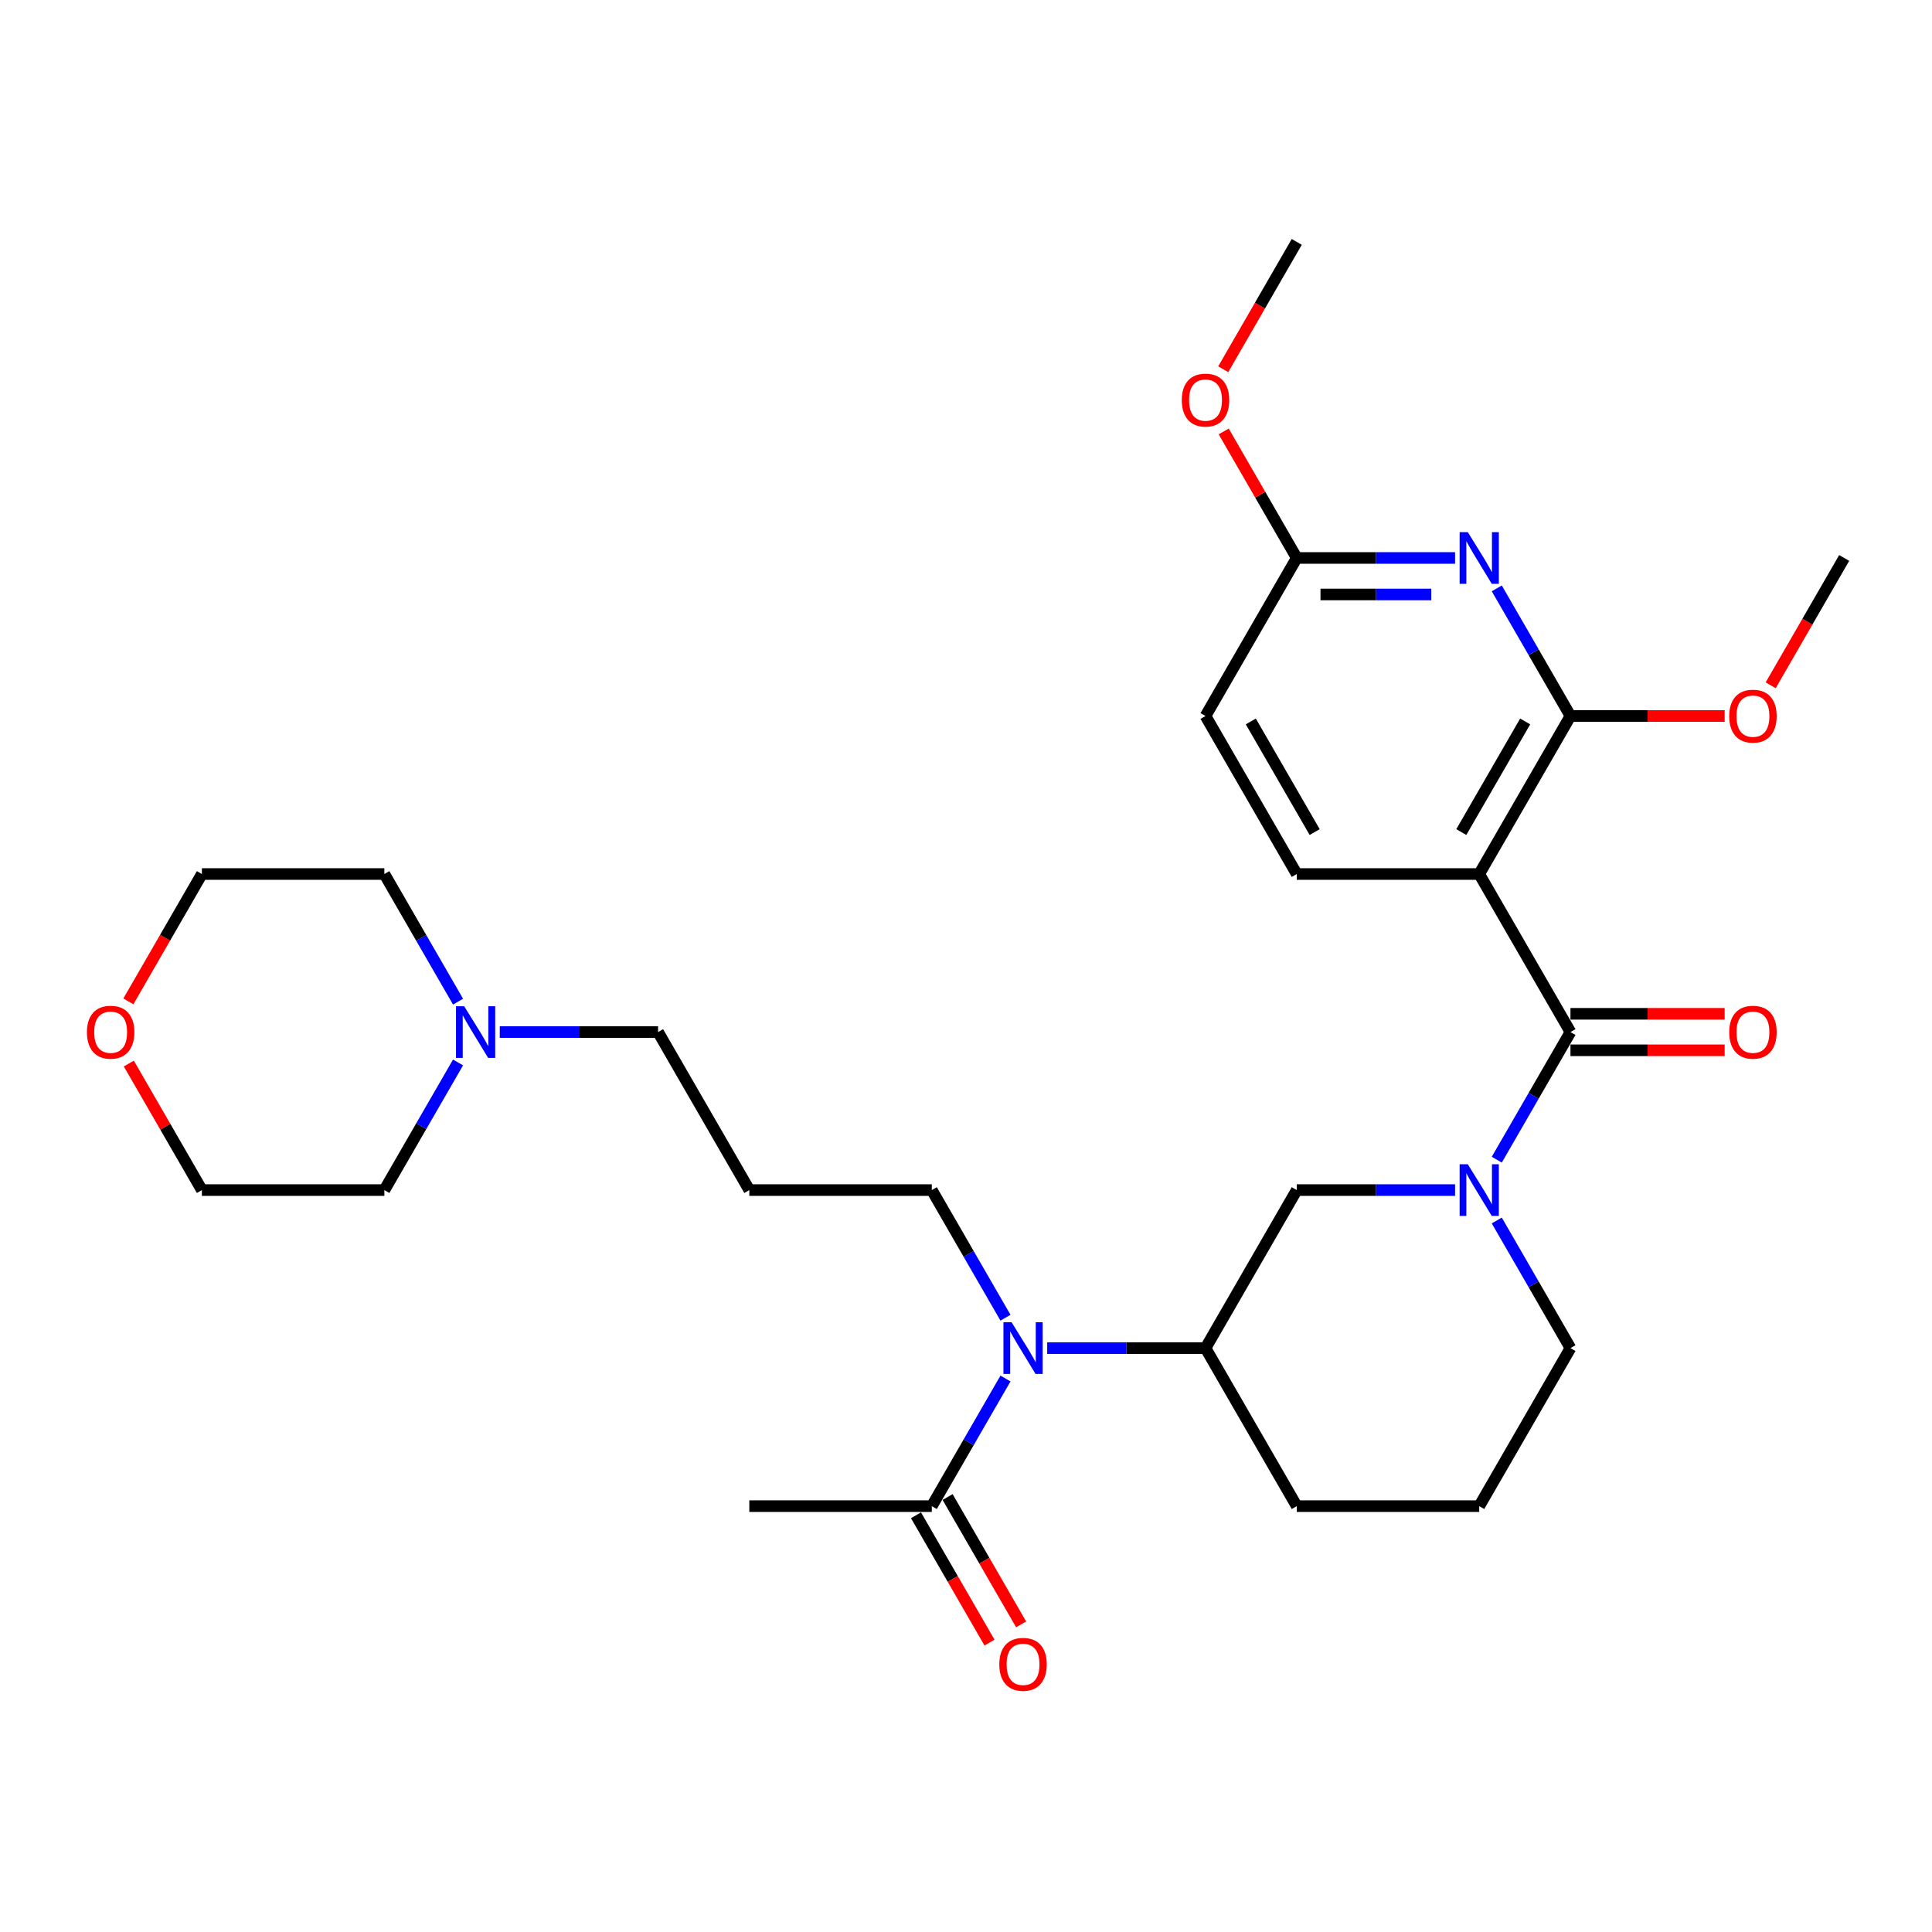 <?xml version='1.0' encoding='iso-8859-1'?>
<svg version='1.1' baseProfile='full'
              xmlns='http://www.w3.org/2000/svg'
                      xmlns:rdkit='http://www.rdkit.org/xml'
                      xmlns:xlink='http://www.w3.org/1999/xlink'
                  xml:space='preserve'
width='1000px' height='1000px' viewBox='0 0 1000 1000'>
<!-- END OF HEADER -->
<rect style='opacity:1.0;fill:#FFFFFF;stroke:none' width='1000' height='1000' x='0' y='0'> </rect>
<path class='bond-0' d='M 765.646,452.394 L 812.871,534.19' style='fill:none;fill-rule:evenodd;stroke:#000000;stroke-width:6px;stroke-linecap:butt;stroke-linejoin:miter;stroke-opacity:1' />
<path class='bond-2' d='M 765.646,452.394 L 812.871,370.598' style='fill:none;fill-rule:evenodd;stroke:#000000;stroke-width:6px;stroke-linecap:butt;stroke-linejoin:miter;stroke-opacity:1' />
<path class='bond-2' d='M 756.37,430.68 L 789.428,373.422' style='fill:none;fill-rule:evenodd;stroke:#000000;stroke-width:6px;stroke-linecap:butt;stroke-linejoin:miter;stroke-opacity:1' />
<path class='bond-8' d='M 765.646,452.394 L 671.196,452.394' style='fill:none;fill-rule:evenodd;stroke:#000000;stroke-width:6px;stroke-linecap:butt;stroke-linejoin:miter;stroke-opacity:1' />
<path class='bond-1' d='M 812.871,534.19 L 793.8,567.22' style='fill:none;fill-rule:evenodd;stroke:#000000;stroke-width:6px;stroke-linecap:butt;stroke-linejoin:miter;stroke-opacity:1' />
<path class='bond-1' d='M 793.8,567.22 L 774.73,600.251' style='fill:none;fill-rule:evenodd;stroke:#0000FF;stroke-width:6px;stroke-linecap:butt;stroke-linejoin:miter;stroke-opacity:1' />
<path class='bond-11' d='M 812.871,543.635 L 852.776,543.635' style='fill:none;fill-rule:evenodd;stroke:#000000;stroke-width:6px;stroke-linecap:butt;stroke-linejoin:miter;stroke-opacity:1' />
<path class='bond-11' d='M 852.776,543.635 L 892.681,543.635' style='fill:none;fill-rule:evenodd;stroke:#FF0000;stroke-width:6px;stroke-linecap:butt;stroke-linejoin:miter;stroke-opacity:1' />
<path class='bond-11' d='M 812.871,524.745 L 852.776,524.745' style='fill:none;fill-rule:evenodd;stroke:#000000;stroke-width:6px;stroke-linecap:butt;stroke-linejoin:miter;stroke-opacity:1' />
<path class='bond-11' d='M 852.776,524.745 L 892.681,524.745' style='fill:none;fill-rule:evenodd;stroke:#FF0000;stroke-width:6px;stroke-linecap:butt;stroke-linejoin:miter;stroke-opacity:1' />
<path class='bond-5' d='M 753.14,615.986 L 712.168,615.986' style='fill:none;fill-rule:evenodd;stroke:#0000FF;stroke-width:6px;stroke-linecap:butt;stroke-linejoin:miter;stroke-opacity:1' />
<path class='bond-5' d='M 712.168,615.986 L 671.196,615.986' style='fill:none;fill-rule:evenodd;stroke:#000000;stroke-width:6px;stroke-linecap:butt;stroke-linejoin:miter;stroke-opacity:1' />
<path class='bond-17' d='M 774.73,631.722 L 793.8,664.752' style='fill:none;fill-rule:evenodd;stroke:#0000FF;stroke-width:6px;stroke-linecap:butt;stroke-linejoin:miter;stroke-opacity:1' />
<path class='bond-17' d='M 793.8,664.752 L 812.871,697.782' style='fill:none;fill-rule:evenodd;stroke:#000000;stroke-width:6px;stroke-linecap:butt;stroke-linejoin:miter;stroke-opacity:1' />
<path class='bond-3' d='M 812.871,370.598 L 793.8,337.568' style='fill:none;fill-rule:evenodd;stroke:#000000;stroke-width:6px;stroke-linecap:butt;stroke-linejoin:miter;stroke-opacity:1' />
<path class='bond-3' d='M 793.8,337.568 L 774.73,304.537' style='fill:none;fill-rule:evenodd;stroke:#0000FF;stroke-width:6px;stroke-linecap:butt;stroke-linejoin:miter;stroke-opacity:1' />
<path class='bond-15' d='M 812.871,370.598 L 852.776,370.598' style='fill:none;fill-rule:evenodd;stroke:#000000;stroke-width:6px;stroke-linecap:butt;stroke-linejoin:miter;stroke-opacity:1' />
<path class='bond-15' d='M 852.776,370.598 L 892.681,370.598' style='fill:none;fill-rule:evenodd;stroke:#FF0000;stroke-width:6px;stroke-linecap:butt;stroke-linejoin:miter;stroke-opacity:1' />
<path class='bond-30' d='M 753.14,288.802 L 712.168,288.802' style='fill:none;fill-rule:evenodd;stroke:#0000FF;stroke-width:6px;stroke-linecap:butt;stroke-linejoin:miter;stroke-opacity:1' />
<path class='bond-30' d='M 712.168,288.802 L 671.196,288.802' style='fill:none;fill-rule:evenodd;stroke:#000000;stroke-width:6px;stroke-linecap:butt;stroke-linejoin:miter;stroke-opacity:1' />
<path class='bond-30' d='M 740.849,307.692 L 712.168,307.692' style='fill:none;fill-rule:evenodd;stroke:#0000FF;stroke-width:6px;stroke-linecap:butt;stroke-linejoin:miter;stroke-opacity:1' />
<path class='bond-30' d='M 712.168,307.692 L 683.487,307.692' style='fill:none;fill-rule:evenodd;stroke:#000000;stroke-width:6px;stroke-linecap:butt;stroke-linejoin:miter;stroke-opacity:1' />
<path class='bond-4' d='M 542.026,697.782 L 582.998,697.782' style='fill:none;fill-rule:evenodd;stroke:#0000FF;stroke-width:6px;stroke-linecap:butt;stroke-linejoin:miter;stroke-opacity:1' />
<path class='bond-4' d='M 582.998,697.782 L 623.971,697.782' style='fill:none;fill-rule:evenodd;stroke:#000000;stroke-width:6px;stroke-linecap:butt;stroke-linejoin:miter;stroke-opacity:1' />
<path class='bond-6' d='M 520.436,713.518 L 501.366,746.548' style='fill:none;fill-rule:evenodd;stroke:#0000FF;stroke-width:6px;stroke-linecap:butt;stroke-linejoin:miter;stroke-opacity:1' />
<path class='bond-6' d='M 501.366,746.548 L 482.296,779.578' style='fill:none;fill-rule:evenodd;stroke:#000000;stroke-width:6px;stroke-linecap:butt;stroke-linejoin:miter;stroke-opacity:1' />
<path class='bond-18' d='M 520.436,682.047 L 501.366,649.016' style='fill:none;fill-rule:evenodd;stroke:#0000FF;stroke-width:6px;stroke-linecap:butt;stroke-linejoin:miter;stroke-opacity:1' />
<path class='bond-18' d='M 501.366,649.016 L 482.296,615.986' style='fill:none;fill-rule:evenodd;stroke:#000000;stroke-width:6px;stroke-linecap:butt;stroke-linejoin:miter;stroke-opacity:1' />
<path class='bond-7' d='M 671.196,615.986 L 623.971,697.782' style='fill:none;fill-rule:evenodd;stroke:#000000;stroke-width:6px;stroke-linecap:butt;stroke-linejoin:miter;stroke-opacity:1' />
<path class='bond-12' d='M 474.116,784.301 L 493.142,817.256' style='fill:none;fill-rule:evenodd;stroke:#000000;stroke-width:6px;stroke-linecap:butt;stroke-linejoin:miter;stroke-opacity:1' />
<path class='bond-12' d='M 493.142,817.256 L 512.169,850.21' style='fill:none;fill-rule:evenodd;stroke:#FF0000;stroke-width:6px;stroke-linecap:butt;stroke-linejoin:miter;stroke-opacity:1' />
<path class='bond-12' d='M 490.475,774.856 L 509.502,807.811' style='fill:none;fill-rule:evenodd;stroke:#000000;stroke-width:6px;stroke-linecap:butt;stroke-linejoin:miter;stroke-opacity:1' />
<path class='bond-12' d='M 509.502,807.811 L 528.528,840.765' style='fill:none;fill-rule:evenodd;stroke:#FF0000;stroke-width:6px;stroke-linecap:butt;stroke-linejoin:miter;stroke-opacity:1' />
<path class='bond-24' d='M 482.296,779.578 L 387.846,779.578' style='fill:none;fill-rule:evenodd;stroke:#000000;stroke-width:6px;stroke-linecap:butt;stroke-linejoin:miter;stroke-opacity:1' />
<path class='bond-31' d='M 623.971,697.782 L 671.196,779.578' style='fill:none;fill-rule:evenodd;stroke:#000000;stroke-width:6px;stroke-linecap:butt;stroke-linejoin:miter;stroke-opacity:1' />
<path class='bond-14' d='M 671.196,452.394 L 623.971,370.598' style='fill:none;fill-rule:evenodd;stroke:#000000;stroke-width:6px;stroke-linecap:butt;stroke-linejoin:miter;stroke-opacity:1' />
<path class='bond-14' d='M 680.471,430.68 L 647.414,373.422' style='fill:none;fill-rule:evenodd;stroke:#000000;stroke-width:6px;stroke-linecap:butt;stroke-linejoin:miter;stroke-opacity:1' />
<path class='bond-9' d='M 671.196,288.802 L 623.971,370.598' style='fill:none;fill-rule:evenodd;stroke:#000000;stroke-width:6px;stroke-linecap:butt;stroke-linejoin:miter;stroke-opacity:1' />
<path class='bond-20' d='M 671.196,288.802 L 652.289,256.055' style='fill:none;fill-rule:evenodd;stroke:#000000;stroke-width:6px;stroke-linecap:butt;stroke-linejoin:miter;stroke-opacity:1' />
<path class='bond-20' d='M 652.289,256.055 L 633.383,223.308' style='fill:none;fill-rule:evenodd;stroke:#FF0000;stroke-width:6px;stroke-linecap:butt;stroke-linejoin:miter;stroke-opacity:1' />
<path class='bond-10' d='M 258.676,534.19 L 299.648,534.19' style='fill:none;fill-rule:evenodd;stroke:#0000FF;stroke-width:6px;stroke-linecap:butt;stroke-linejoin:miter;stroke-opacity:1' />
<path class='bond-10' d='M 299.648,534.19 L 340.621,534.19' style='fill:none;fill-rule:evenodd;stroke:#000000;stroke-width:6px;stroke-linecap:butt;stroke-linejoin:miter;stroke-opacity:1' />
<path class='bond-22' d='M 237.086,549.925 L 218.016,582.956' style='fill:none;fill-rule:evenodd;stroke:#0000FF;stroke-width:6px;stroke-linecap:butt;stroke-linejoin:miter;stroke-opacity:1' />
<path class='bond-22' d='M 218.016,582.956 L 198.946,615.986' style='fill:none;fill-rule:evenodd;stroke:#000000;stroke-width:6px;stroke-linecap:butt;stroke-linejoin:miter;stroke-opacity:1' />
<path class='bond-23' d='M 237.086,518.455 L 218.016,485.424' style='fill:none;fill-rule:evenodd;stroke:#0000FF;stroke-width:6px;stroke-linecap:butt;stroke-linejoin:miter;stroke-opacity:1' />
<path class='bond-23' d='M 218.016,485.424 L 198.946,452.394' style='fill:none;fill-rule:evenodd;stroke:#000000;stroke-width:6px;stroke-linecap:butt;stroke-linejoin:miter;stroke-opacity:1' />
<path class='bond-13' d='M 66.443,518.304 L 85.469,485.349' style='fill:none;fill-rule:evenodd;stroke:#FF0000;stroke-width:6px;stroke-linecap:butt;stroke-linejoin:miter;stroke-opacity:1' />
<path class='bond-13' d='M 85.469,485.349 L 104.496,452.394' style='fill:none;fill-rule:evenodd;stroke:#000000;stroke-width:6px;stroke-linecap:butt;stroke-linejoin:miter;stroke-opacity:1' />
<path class='bond-32' d='M 66.683,550.492 L 85.589,583.239' style='fill:none;fill-rule:evenodd;stroke:#FF0000;stroke-width:6px;stroke-linecap:butt;stroke-linejoin:miter;stroke-opacity:1' />
<path class='bond-32' d='M 85.589,583.239 L 104.496,615.986' style='fill:none;fill-rule:evenodd;stroke:#000000;stroke-width:6px;stroke-linecap:butt;stroke-linejoin:miter;stroke-opacity:1' />
<path class='bond-28' d='M 916.493,354.711 L 935.519,321.757' style='fill:none;fill-rule:evenodd;stroke:#FF0000;stroke-width:6px;stroke-linecap:butt;stroke-linejoin:miter;stroke-opacity:1' />
<path class='bond-28' d='M 935.519,321.757 L 954.545,288.802' style='fill:none;fill-rule:evenodd;stroke:#000000;stroke-width:6px;stroke-linecap:butt;stroke-linejoin:miter;stroke-opacity:1' />
<path class='bond-16' d='M 387.846,615.986 L 482.296,615.986' style='fill:none;fill-rule:evenodd;stroke:#000000;stroke-width:6px;stroke-linecap:butt;stroke-linejoin:miter;stroke-opacity:1' />
<path class='bond-19' d='M 387.846,615.986 L 340.621,534.19' style='fill:none;fill-rule:evenodd;stroke:#000000;stroke-width:6px;stroke-linecap:butt;stroke-linejoin:miter;stroke-opacity:1' />
<path class='bond-25' d='M 812.871,697.782 L 765.646,779.578' style='fill:none;fill-rule:evenodd;stroke:#000000;stroke-width:6px;stroke-linecap:butt;stroke-linejoin:miter;stroke-opacity:1' />
<path class='bond-29' d='M 633.143,191.119 L 652.169,158.164' style='fill:none;fill-rule:evenodd;stroke:#FF0000;stroke-width:6px;stroke-linecap:butt;stroke-linejoin:miter;stroke-opacity:1' />
<path class='bond-29' d='M 652.169,158.164 L 671.196,125.21' style='fill:none;fill-rule:evenodd;stroke:#000000;stroke-width:6px;stroke-linecap:butt;stroke-linejoin:miter;stroke-opacity:1' />
<path class='bond-21' d='M 671.196,779.578 L 765.646,779.578' style='fill:none;fill-rule:evenodd;stroke:#000000;stroke-width:6px;stroke-linecap:butt;stroke-linejoin:miter;stroke-opacity:1' />
<path class='bond-26' d='M 198.946,615.986 L 104.496,615.986' style='fill:none;fill-rule:evenodd;stroke:#000000;stroke-width:6px;stroke-linecap:butt;stroke-linejoin:miter;stroke-opacity:1' />
<path class='bond-27' d='M 198.946,452.394 L 104.496,452.394' style='fill:none;fill-rule:evenodd;stroke:#000000;stroke-width:6px;stroke-linecap:butt;stroke-linejoin:miter;stroke-opacity:1' />
<path  class='atom-2' d='M 759.733 602.612
L 768.498 616.78
Q 769.367 618.177, 770.765 620.709
Q 772.163 623.24, 772.238 623.391
L 772.238 602.612
L 775.789 602.612
L 775.789 629.36
L 772.125 629.36
L 762.718 613.87
Q 761.622 612.057, 760.451 609.979
Q 759.317 607.901, 758.977 607.259
L 758.977 629.36
L 755.502 629.36
L 755.502 602.612
L 759.733 602.612
' fill='#0000FF'/>
<path  class='atom-4' d='M 759.733 275.428
L 768.498 289.595
Q 769.367 290.993, 770.765 293.524
Q 772.163 296.056, 772.238 296.207
L 772.238 275.428
L 775.789 275.428
L 775.789 302.176
L 772.125 302.176
L 762.718 286.686
Q 761.622 284.873, 760.451 282.795
Q 759.317 280.717, 758.977 280.075
L 758.977 302.176
L 755.502 302.176
L 755.502 275.428
L 759.733 275.428
' fill='#0000FF'/>
<path  class='atom-5' d='M 523.608 684.408
L 532.373 698.576
Q 533.242 699.973, 534.64 702.505
Q 536.038 705.036, 536.113 705.187
L 536.113 684.408
L 539.665 684.408
L 539.665 711.156
L 536 711.156
L 526.593 695.667
Q 525.497 693.853, 524.326 691.775
Q 523.192 689.697, 522.852 689.055
L 522.852 711.156
L 519.377 711.156
L 519.377 684.408
L 523.608 684.408
' fill='#0000FF'/>
<path  class='atom-11' d='M 240.258 520.816
L 249.023 534.983
Q 249.892 536.381, 251.29 538.913
Q 252.688 541.444, 252.763 541.595
L 252.763 520.816
L 256.315 520.816
L 256.315 547.564
L 252.65 547.564
L 243.243 532.074
Q 242.147 530.261, 240.976 528.183
Q 239.843 526.105, 239.503 525.463
L 239.503 547.564
L 236.027 547.564
L 236.027 520.816
L 240.258 520.816
' fill='#0000FF'/>
<path  class='atom-12' d='M 895.042 534.266
Q 895.042 527.843, 898.215 524.254
Q 901.389 520.665, 907.32 520.665
Q 913.252 520.665, 916.425 524.254
Q 919.599 527.843, 919.599 534.266
Q 919.599 540.764, 916.388 544.466
Q 913.176 548.131, 907.32 548.131
Q 901.427 548.131, 898.215 544.466
Q 895.042 540.802, 895.042 534.266
M 907.32 545.108
Q 911.401 545.108, 913.592 542.388
Q 915.821 539.63, 915.821 534.266
Q 915.821 529.014, 913.592 526.37
Q 911.401 523.687, 907.32 523.687
Q 903.24 523.687, 901.011 526.332
Q 898.82 528.976, 898.82 534.266
Q 898.82 539.668, 901.011 542.388
Q 903.24 545.108, 907.32 545.108
' fill='#FF0000'/>
<path  class='atom-13' d='M 517.242 861.45
Q 517.242 855.027, 520.416 851.438
Q 523.589 847.849, 529.521 847.849
Q 535.452 847.849, 538.626 851.438
Q 541.799 855.027, 541.799 861.45
Q 541.799 867.948, 538.588 871.651
Q 535.376 875.315, 529.521 875.315
Q 523.627 875.315, 520.416 871.651
Q 517.242 867.986, 517.242 861.45
M 529.521 872.293
Q 533.601 872.293, 535.792 869.573
Q 538.021 866.815, 538.021 861.45
Q 538.021 856.198, 535.792 853.554
Q 533.601 850.872, 529.521 850.872
Q 525.44 850.872, 523.211 853.516
Q 521.02 856.161, 521.02 861.45
Q 521.02 866.852, 523.211 869.573
Q 525.44 872.293, 529.521 872.293
' fill='#FF0000'/>
<path  class='atom-14' d='M 44.992 534.266
Q 44.992 527.843, 48.166 524.254
Q 51.339 520.665, 57.271 520.665
Q 63.202 520.665, 66.376 524.254
Q 69.549 527.843, 69.549 534.266
Q 69.549 540.764, 66.338 544.466
Q 63.127 548.131, 57.271 548.131
Q 51.377 548.131, 48.166 544.466
Q 44.992 540.802, 44.992 534.266
M 57.271 545.108
Q 61.351 545.108, 63.542 542.388
Q 65.771 539.63, 65.771 534.266
Q 65.771 529.014, 63.542 526.37
Q 61.351 523.687, 57.271 523.687
Q 53.191 523.687, 50.962 526.332
Q 48.77 528.976, 48.77 534.266
Q 48.77 539.668, 50.962 542.388
Q 53.191 545.108, 57.271 545.108
' fill='#FF0000'/>
<path  class='atom-16' d='M 895.042 370.673
Q 895.042 364.251, 898.215 360.662
Q 901.389 357.073, 907.32 357.073
Q 913.252 357.073, 916.425 360.662
Q 919.599 364.251, 919.599 370.673
Q 919.599 377.172, 916.388 380.874
Q 913.176 384.539, 907.32 384.539
Q 901.427 384.539, 898.215 380.874
Q 895.042 377.209, 895.042 370.673
M 907.32 381.516
Q 911.401 381.516, 913.592 378.796
Q 915.821 376.038, 915.821 370.673
Q 915.821 365.422, 913.592 362.777
Q 911.401 360.095, 907.32 360.095
Q 903.24 360.095, 901.011 362.74
Q 898.82 365.384, 898.82 370.673
Q 898.82 376.076, 901.011 378.796
Q 903.24 381.516, 907.32 381.516
' fill='#FF0000'/>
<path  class='atom-21' d='M 611.692 207.081
Q 611.692 200.659, 614.866 197.07
Q 618.039 193.481, 623.971 193.481
Q 629.902 193.481, 633.076 197.07
Q 636.249 200.659, 636.249 207.081
Q 636.249 213.579, 633.038 217.282
Q 629.826 220.947, 623.971 220.947
Q 618.077 220.947, 614.866 217.282
Q 611.692 213.617, 611.692 207.081
M 623.971 217.924
Q 628.051 217.924, 630.242 215.204
Q 632.471 212.446, 632.471 207.081
Q 632.471 201.83, 630.242 199.185
Q 628.051 196.503, 623.971 196.503
Q 619.89 196.503, 617.661 199.148
Q 615.47 201.792, 615.47 207.081
Q 615.47 212.484, 617.661 215.204
Q 619.89 217.924, 623.971 217.924
' fill='#FF0000'/>
</svg>
